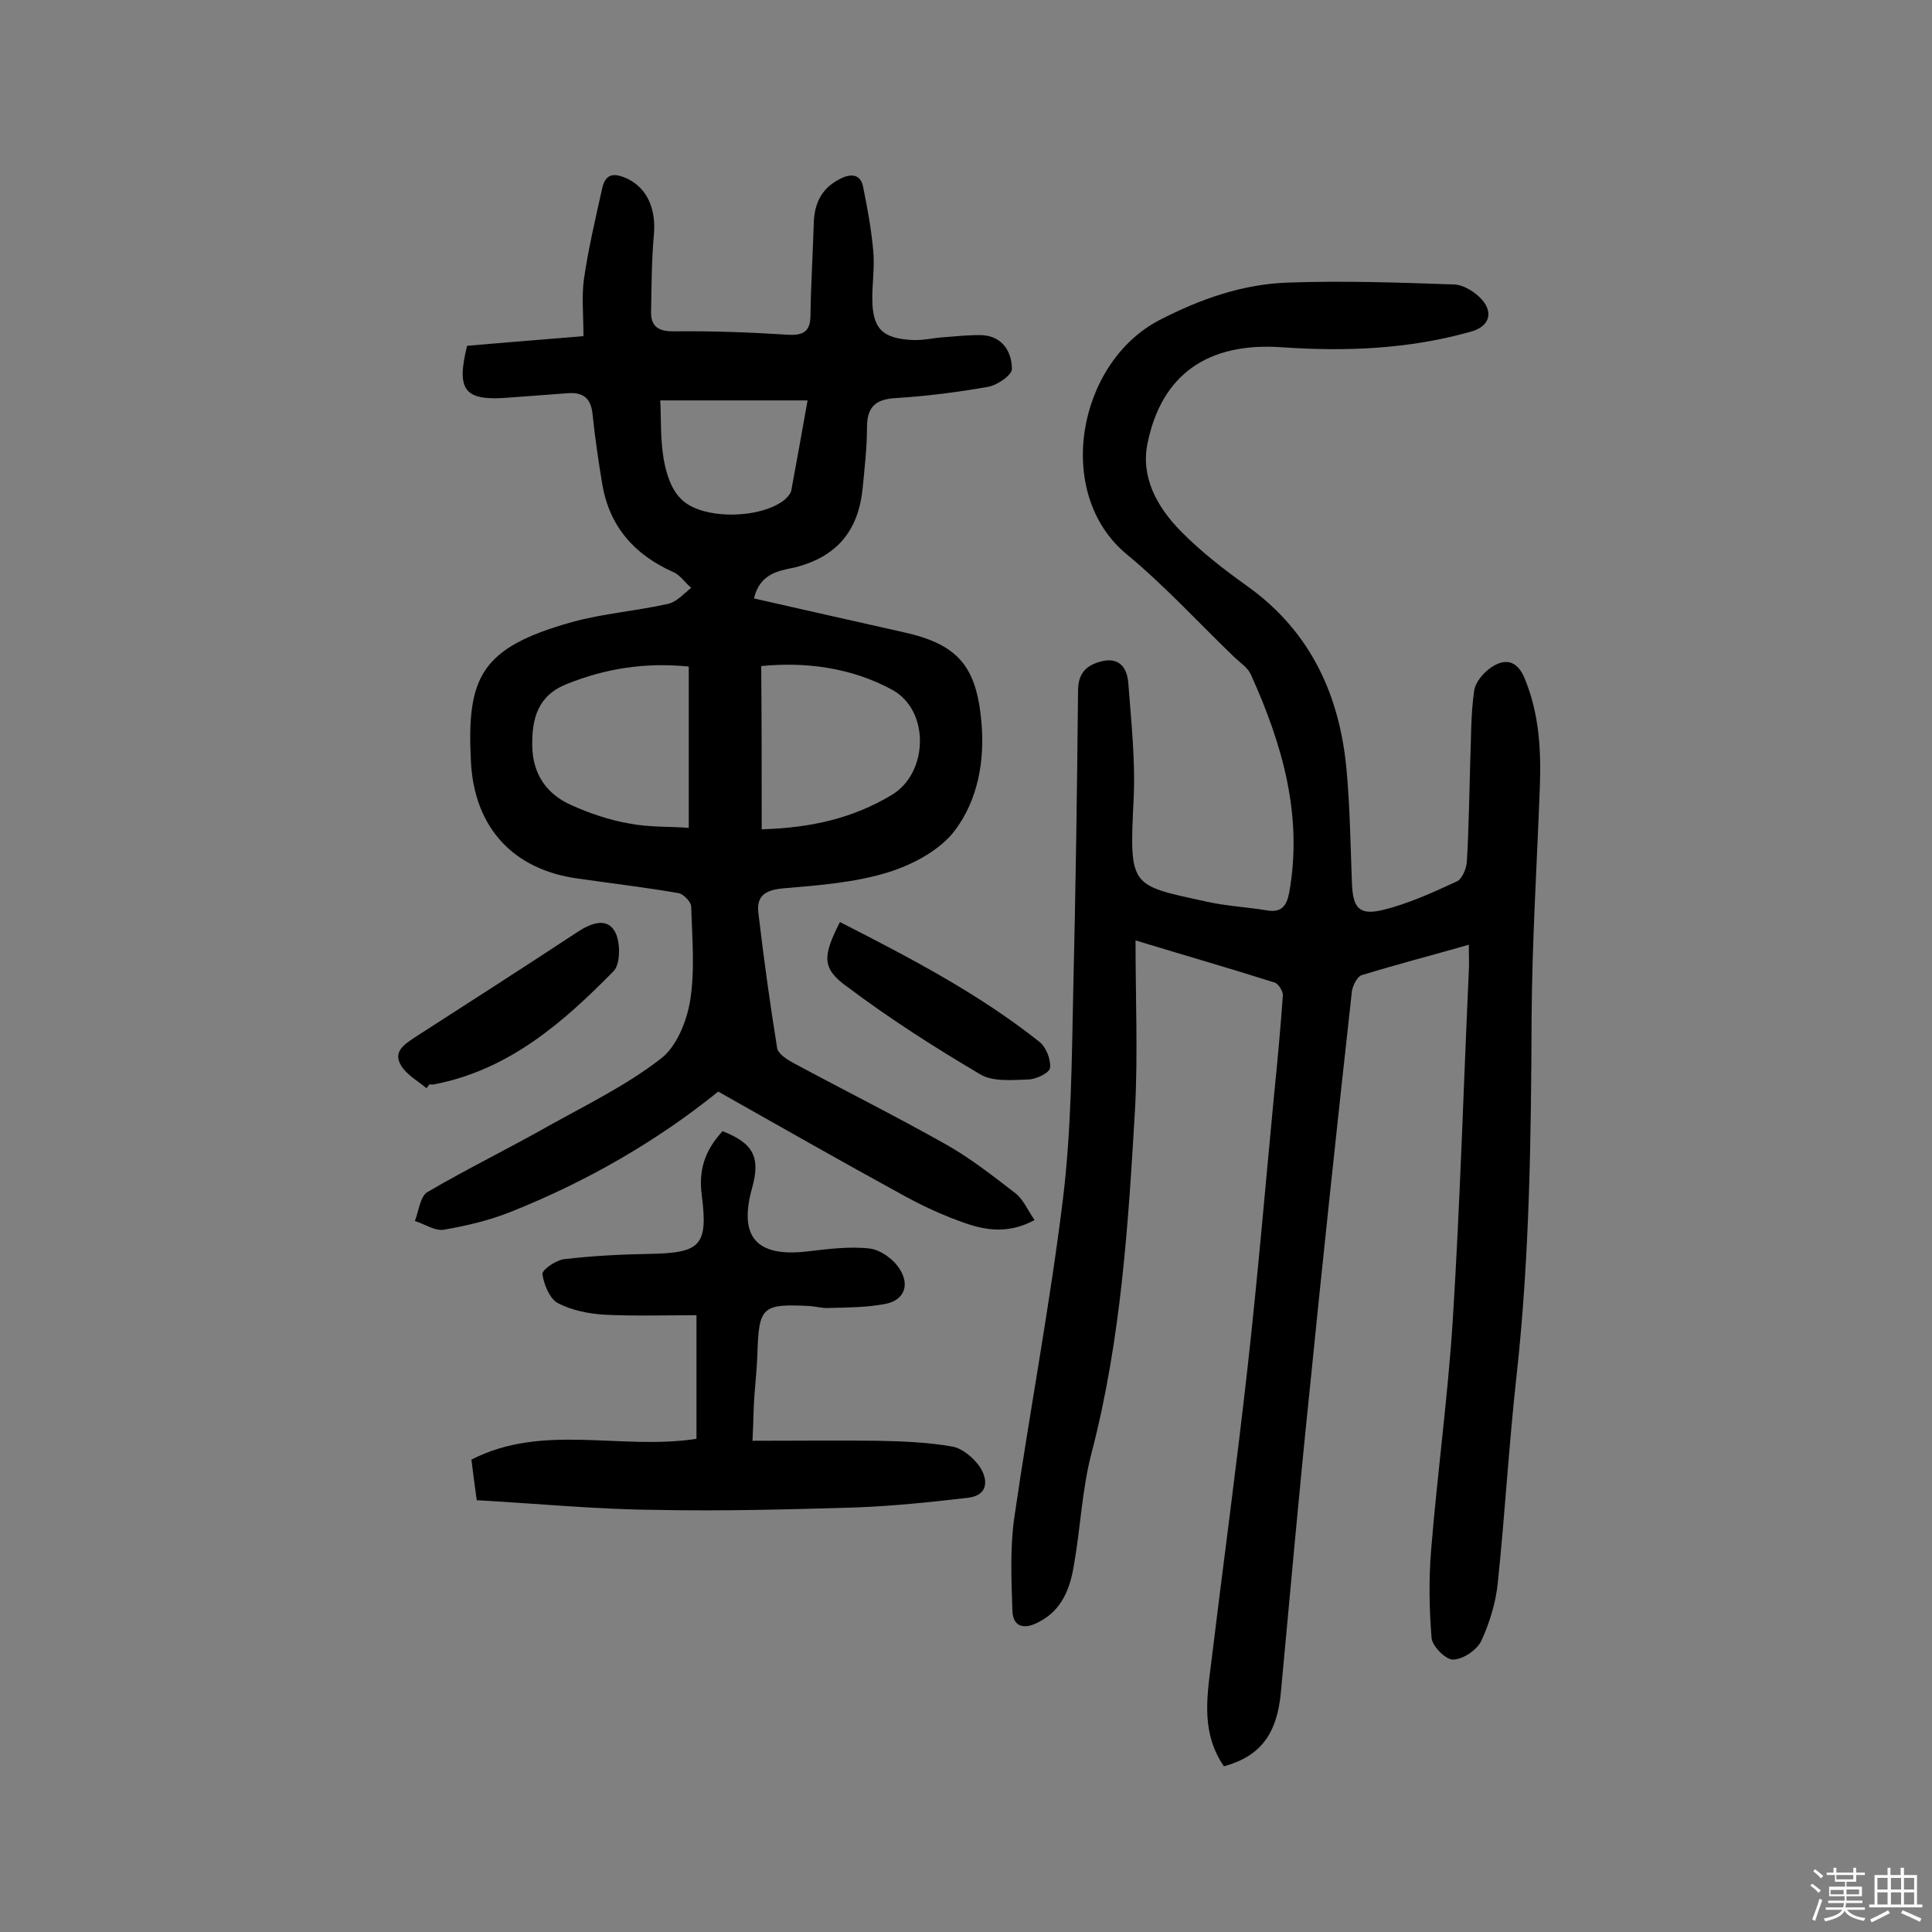 <svg enable-background="new 0 0 400 400" viewBox="0 0 400 400" xmlns="http://www.w3.org/2000/svg"><rect x="0" y="0" width="400" height="400" fill="#808080" stroke="none"/><path d="m374.8 390.4.4-.4c.7.5 1.3 1 1.8 1.4l-.5.5c-.5-.6-1.1-1.1-1.7-1.5zm1 7.3-.6-.3c.5-1.4 1.1-2.8 1.5-4.3.2.1.4.2.6.3-.5 1.3-1 2.8-1.5 4.3zm-.4-10.3.4-.4c.4.3 1 .8 1.7 1.4l-.5.5c-.4-.5-1-1-1.6-1.5zm2.5.3h1.7v-1h.6v1h3.5v-1h.6v1h1.8v.5h-1.8v1.4h-2v1h3.2v2h-3.2v.9h3.3v.5h-3.4c0 .3-.1.6-.1.9h4v.5h-3.7c.7.9 1.9 1.5 3.8 1.7-.1.2-.2.4-.3.6-2.1-.4-3.5-1.1-4-2.1-.4 1-1.8 1.7-4 2.2-.1-.2-.2-.4-.3-.6 2.1-.4 3.4-1 3.8-1.8h-3.4v-.5h3.6c.1-.3.1-.6.2-.9h-3.3v-.5h3.4c0-.3 0-.6 0-.9h-3.2v-2h3.3v-1h-2.1v-1.4h-1.7v-.5zm1.1 3.5v1h2.7c0-.3 0-.4 0-.4 0-.1 0-.2 0-.2 0-.1 0-.2 0-.3h-2.7zm1.2-3v.9h3.5v-.9zm4.7 3h-2.6v.6.4h2.6z" fill="#fbfafc"/><path d="m393.6 386.7h.6v1.5h2.7v6.1h1.1v.6h-11v-.6h1.1v-6.1h2.7v-1.5h.6v1.5h2.1v-1.5zm-2.7 8.8.4.6c-1.2.6-2.5 1.3-3.8 1.9-.1-.2-.2-.4-.3-.6 1.2-.6 2.5-1.2 3.7-1.9zm-2.2-6.7v2.4h2.1v-2.4zm0 3v2.5h2.1v-2.5zm2.8-3v2.4h2.1v-2.4zm0 3v2.5h2.1v-2.5zm6 6.1c-1.4-.7-2.7-1.3-3.9-1.8l.3-.6c1.5.6 2.7 1.2 3.9 1.7zm-1.2-9.1h-2.1v2.4h2.1zm-2.1 3v2.5h2.1v-2.5z" fill="#fbfafc"/><g fill="#010000"><path d="m253.4 365.7c-4.6-6.7-3.6-13.8-2.7-20.9 2.5-20.6 5.3-41.1 7.6-61.7 2.1-18.8 3.7-37.7 5.5-56.6.7-6.8 1.3-13.5 1.8-20.3.1-.9-.9-2.6-1.8-2.8-9.1-2.9-18.2-5.5-28.7-8.7 0 12.2.5 23.6-.1 34.9-1.4 23.9-2.9 47.8-9 71.2-2 7.6-2.3 15.7-3.7 23.5-.8 4.7-2.5 9.1-7.2 11.5-2.9 1.6-5.4 1.2-5.5-2.4-.2-6.4-.5-12.9.4-19.2 3.2-22.1 7.4-44.1 10.1-66.2 1.7-14.1 1.8-28.5 2.1-42.7.5-20.8.8-41.5 1-62.3 0-4 2.1-5.5 5.4-6.2 3.5-.6 4.8 1.9 5 4.6.6 8 1.5 16.1 1.1 24.2-.9 18.3-.7 17.6 15.2 21.1 4.1.9 8.3 1.1 12.5 1.8 3 .5 4-1.1 4.5-3.6 2.9-16-1.4-30.8-7.9-45.2-.6-1.4-2.1-2.4-3.3-3.5-7.5-7.2-14.5-14.9-22.5-21.5-15.1-12.6-10.1-39.6 6.8-48.4 8.5-4.4 17.3-7.5 26.8-7.8 11.5-.4 23 0 34.4.4 1.7.1 3.7 1.3 5 2.5 3.2 3 2.4 6.2-1.8 7.3-12.8 3.6-25.8 4.1-39 3.2-15.4-1.1-24.9 5.7-27.8 19.8-1.5 7.1 2 13.3 6.8 18.2 4.2 4.3 9 8 13.9 11.5 13.1 9.4 19.1 22.6 20.5 38.1.7 7.7.8 15.5 1.1 23.3.2 5.1 1.4 6.8 6.4 5.6 5.3-1.3 10.3-3.6 15.3-5.9 1.1-.5 2-2.6 2.1-4.1.4-6.9.5-13.9.7-20.8.2-4.8.1-9.7.8-14.5.2-1.8 1.9-3.8 3.5-4.9 2.8-1.9 5.3-1.6 6.9 2.1 3.1 7.4 3.5 15.1 3.2 22.9-.6 15.9-1.6 31.7-1.7 47.6-.1 24.7-.4 49.3-3.1 73.9-1.6 14.3-2.4 28.7-3.9 43-.4 4.1-1.7 8.3-3.4 12-.9 1.9-3.7 3.8-5.8 3.9-1.5.1-4.3-2.7-4.5-4.4-.5-6-.6-12.2-.1-18.3 1.3-16 3.5-31.9 4.5-47.9 1.5-24 2.2-47.9 3.3-71.9.1-1.6 0-3.2 0-5.5-7.7 2.2-15 4.1-22.2 6.3-.9.3-1.8 2.1-2 3.3-3.1 28-6.1 56.1-8.9 84.1-2.1 20.3-3.9 40.6-5.8 61-.8 8.7-4.2 13.3-11.8 15.4z"/><path d="m156.1 123.9c10.5 2.4 20.8 4.7 31 7 11.3 2.5 15.1 7.1 16.1 18.7.7 8.1-.8 16-5.4 22.2-3.1 4.2-8.8 7.2-13.9 8.8-6.8 2.1-14.3 2.7-21.5 3.3-3.6.3-5.8 1.3-5.4 5 1.1 9.4 2.4 18.8 3.9 28.1.2 1.2 2.1 2.4 3.4 3.1 10.4 5.6 21 10.9 31.3 16.7 5.2 2.9 9.9 6.6 14.7 10.3 1.6 1.3 2.5 3.5 3.9 5.5-5.2 2.8-9.8 2.2-14.2.7-4.6-1.6-9-3.6-13.3-6-12.6-6.9-25.1-14-38-21.3-12.6 10.2-27.3 18.7-43.2 25-4.3 1.7-9 2.8-13.6 3.6-1.9.3-4-1.2-6-1.8.8-2.1 1.1-5.1 2.6-6 8.2-4.8 16.8-9 25.1-13.7 7.9-4.4 16.1-8.4 23.2-13.9 3.3-2.5 5.4-7.8 6.1-12.1 1-6.3.4-13 .2-19.4 0-1-1.7-2.7-2.7-2.8-6.9-1.2-13.8-2-20.7-3-13.4-1.8-21.5-10.5-22.2-24.2-.9-17.5 2-23.6 20.9-28.9 6.5-1.8 13.4-2.3 20-3.8 1.7-.4 3.2-2.1 4.7-3.3-1.3-1.1-2.3-2.7-3.8-3.3-8-3.6-13.1-9.4-14.6-18.1-.8-4.8-1.5-9.6-2-14.4-.3-3.2-1.7-4.7-5-4.5-4 .3-8.1.6-12.1.9-9.4.8-11.2-1.3-8.9-10.7 7.9-.7 15.8-1.3 24.1-2 0-4.4-.4-8.2.1-11.8.9-6.3 2.4-12.6 3.8-18.9.7-3.1 2.6-3.1 5.2-1.9 4.1 2 5.9 6.2 5.5 11.4-.5 5.3-.5 10.7-.6 16-.1 2.9 1.2 4.2 4.5 4.2 7.9-.1 15.9.2 23.8.7 3.4.2 4.7-.8 4.7-4.1.1-6.5.5-12.9.7-19.4.2-4.1 1.9-7.1 5.7-8.9 2.1-1 4-.8 4.5 1.8.9 4.4 1.7 8.8 2.1 13.3.3 3.2-.2 6.5-.2 9.7 0 6.3 2 8.4 8.4 8.7 2.2.1 4.5-.5 6.7-.6 2.6-.2 5.2-.5 7.8-.4 4.1.3 6 3.5 6 7 0 1.3-3.1 3.4-5 3.7-6.2 1.1-12.5 1.9-18.8 2.3-4.3.2-6.2 1.7-6.2 6.1 0 4.2-.5 8.4-.9 12.6-.9 8.9-5.4 14.2-14.1 16.4-3.6.7-7.2 1.4-8.4 6.4zm1.6 47.8c10.3-.3 18.9-2.3 26.9-7.1 7.6-4.5 8-17.5.1-21.8-8.5-4.6-17.9-5.8-27.1-4.9.1 11.5.1 22.4.1 33.8zm-15.1-33.7c-9.1-.9-17.2.4-25.2 3.6-6.1 2.4-7.3 7.2-7.2 12.9s2.9 9.9 8.1 12.2c3.8 1.7 7.9 3.1 12 3.8 4.1.8 8.4.6 12.3.9 0-11.9 0-22.6 0-33.4zm-5.9-55.1c.2 3.8 0 8 .7 12.1.5 2.9 1.5 6.2 3.5 8.2 4.2 4.5 16.5 4.3 21.5.3.6-.5 1.2-1.2 1.4-1.8 1.1-6 2.2-12 3.4-18.8-10.4 0-20 0-30.5 0z"/><path d="m98.7 310.6c-.5-3.8-.8-5.9-1.1-8.4 14.8-7.6 30.7-1.9 46.6-4.3 0-8.1 0-16.5 0-25.6-6.1 0-12.6.2-19-.1-3.3-.2-6.8-.9-9.7-2.4-1.7-.9-2.9-3.9-3.2-6-.1-.9 2.8-2.9 4.5-3.1 5.9-.7 11.9-1 17.9-1.1 10.4-.2 11.9-1.8 10.6-12.1-.7-5.2.6-9.3 4.3-13.3 6.4 2.5 7.9 5.4 6.1 11.8-2.8 10.1.9 14.3 11.4 13.1 4.3-.5 8.8-1.1 13-.6 2.3.3 5 2.3 6.2 4.3 2.1 3.3.9 6.5-3.2 7.2-3.8.7-7.6.7-11.5.8-1.3.1-2.6-.3-3.9-.4-10-.5-10.6.1-10.9 10.2-.1 2.7-.4 5.5-.6 8.2s-.2 5.4-.4 9.5c9 0 17.5-.1 26 0 5.1.1 10.3.3 15.4 1.2 2.1.4 4.3 2.3 5.6 4.1 1.8 2.7 1.9 6-2.4 6.5-7.7.9-15.4 1.7-23.1 2-13.9.4-27.8.8-41.7.5-12.1-.1-24.4-1.3-36.9-2z"/><path d="m88.3 225.3c-1.8-1.5-4-2.7-5.2-4.6-1.9-3 .7-4.5 2.9-6 11.2-7.2 22.4-14.4 33.5-21.7 2.7-1.8 6-3.1 7.7-.3 1.3 2 1.3 6.8-.1 8.3-10.5 10.7-21.7 20.5-37.2 23.5-.3.1-.6 0-1 0-.1.2-.4.5-.6.8z"/><path d="m173.9 190.9c14.5 7.4 28.7 14.8 41.3 24.8 1.4 1.1 2.4 3.7 2.2 5.4-.1 1-2.9 2.4-4.6 2.4-3.3.1-7.3.5-9.9-1.1-9.5-5.6-18.7-11.5-27.5-18.1-5.3-3.8-5.1-6.3-1.5-13.4z"/></g></svg>